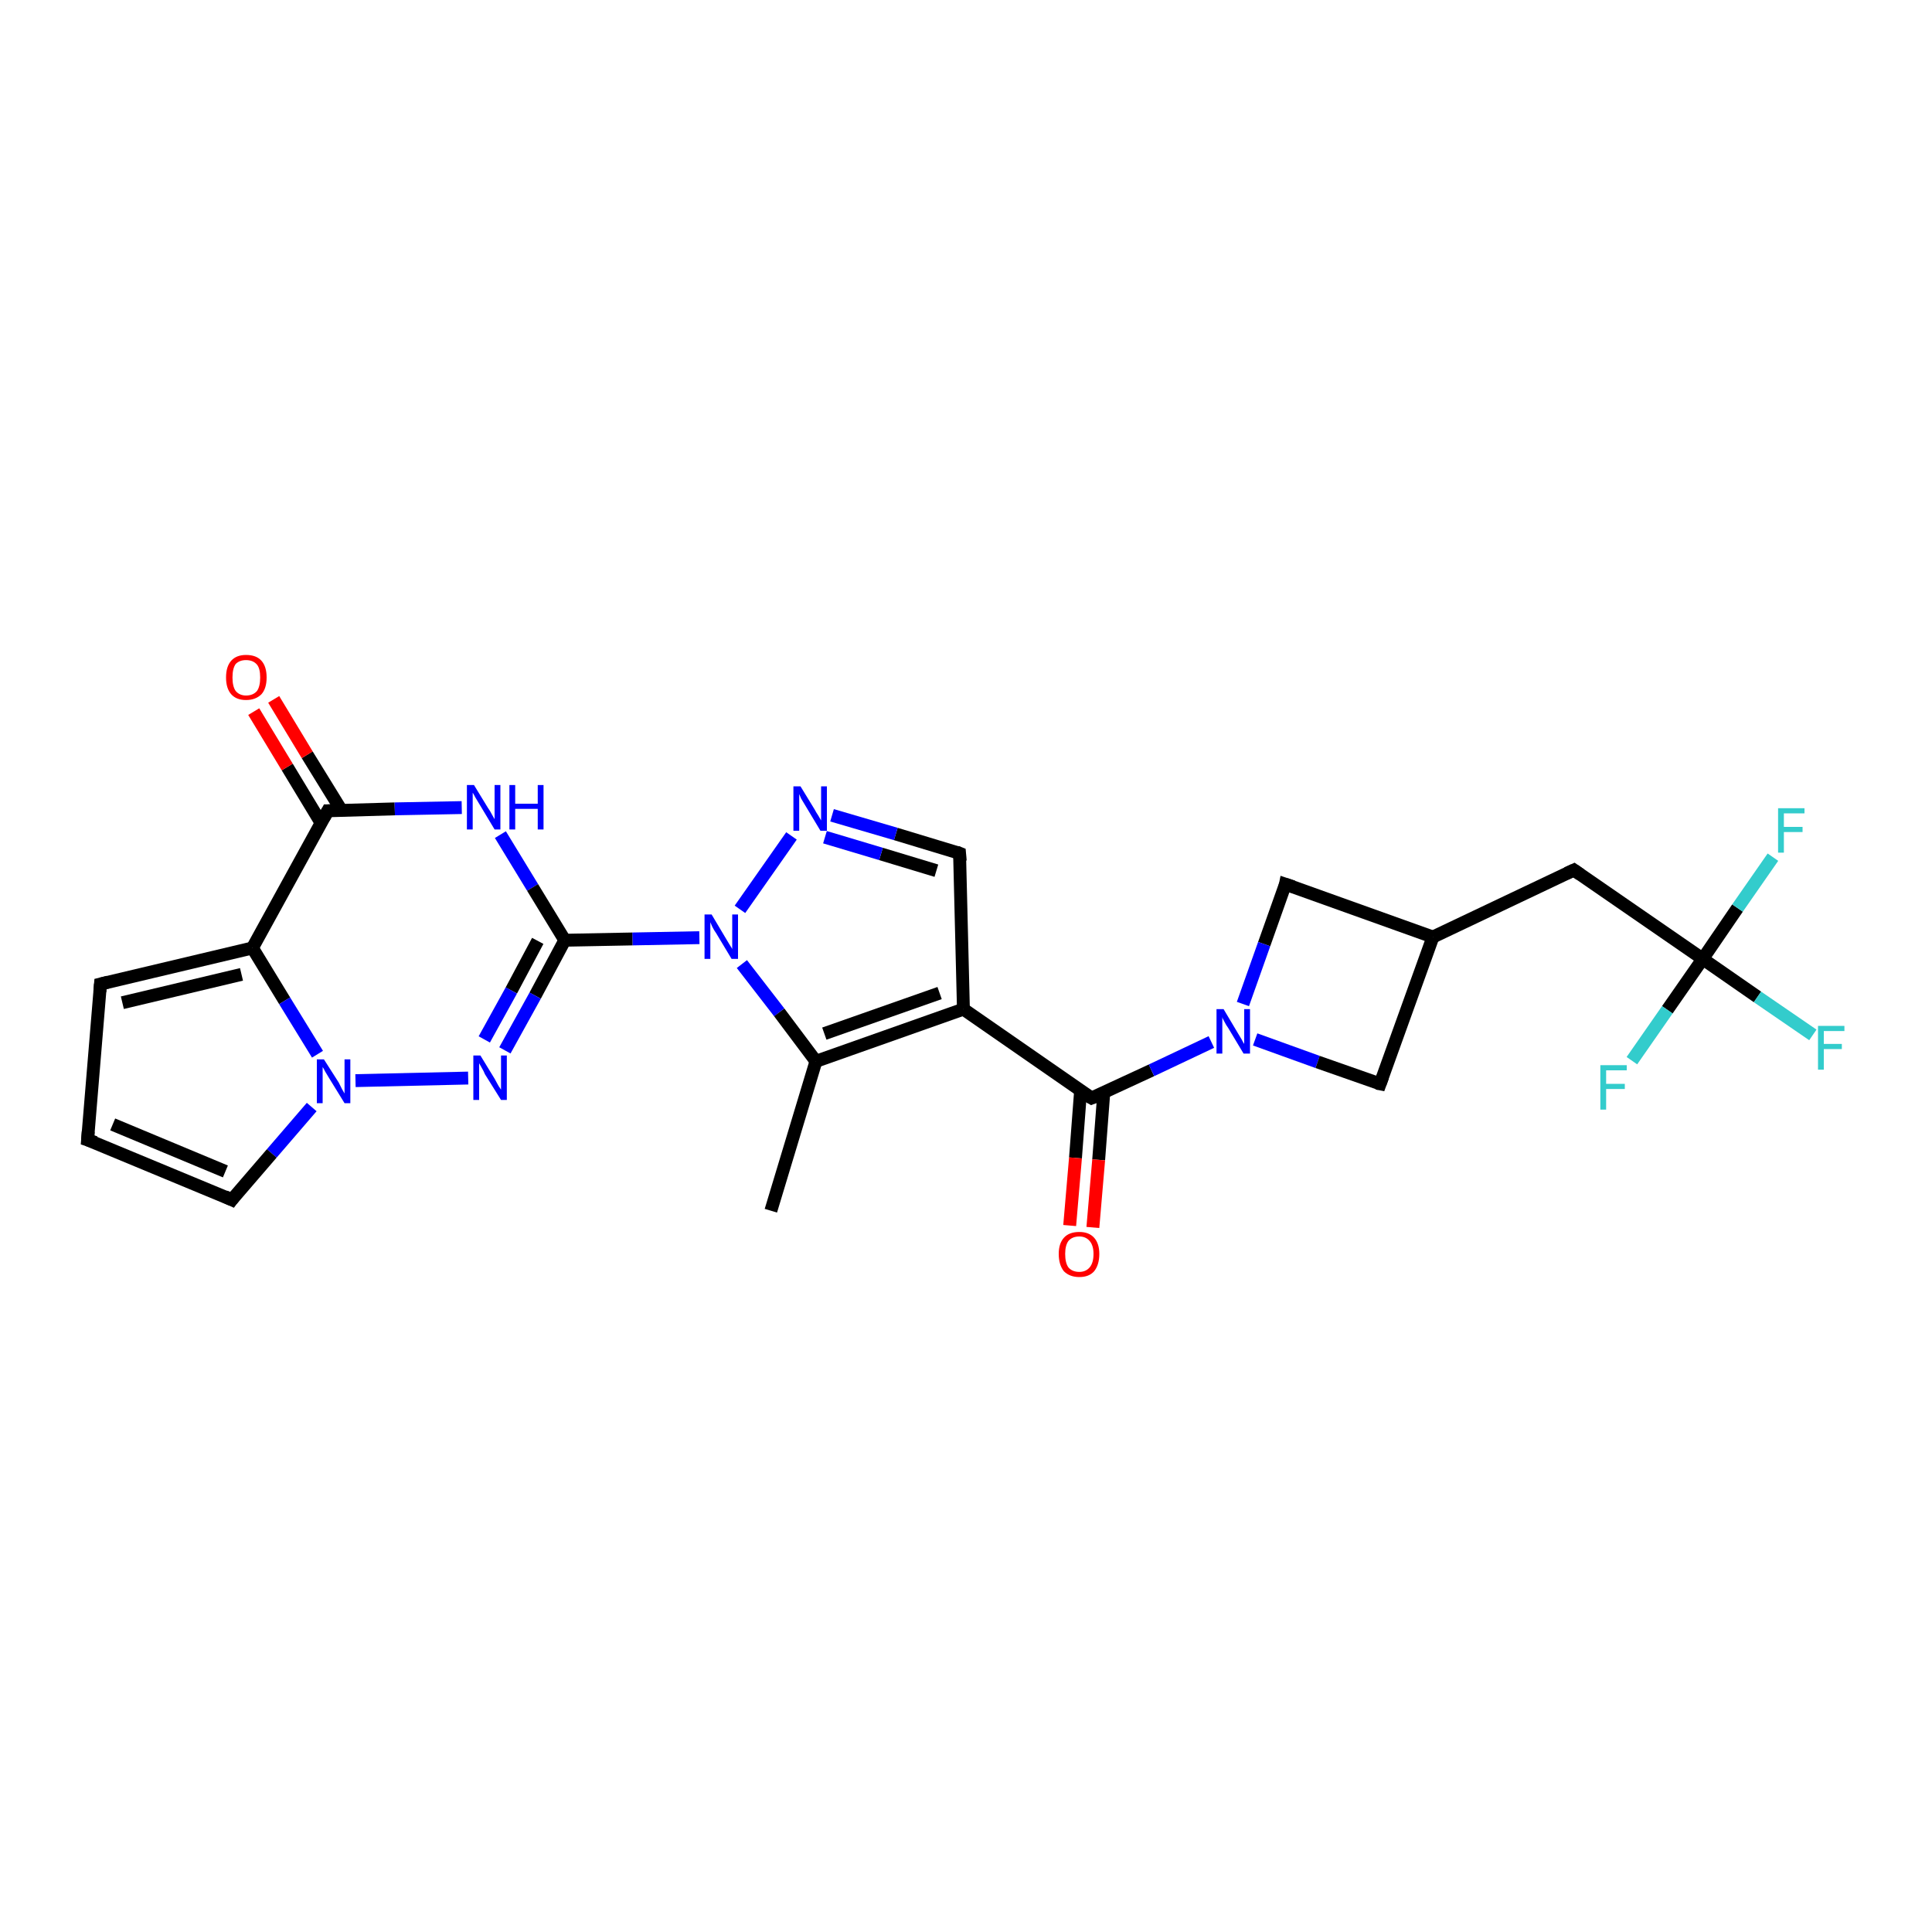 <?xml version='1.0' encoding='iso-8859-1'?>
<svg version='1.1' baseProfile='full'
              xmlns='http://www.w3.org/2000/svg'
                      xmlns:rdkit='http://www.rdkit.org/xml'
                      xmlns:xlink='http://www.w3.org/1999/xlink'
                  xml:space='preserve'
width='300px' height='300px' viewBox='0 0 300 300'>
<!-- END OF HEADER -->
<rect style='opacity:1.0;fill:#FFFFFF;stroke:none' width='300.0' height='300.0' x='0.0' y='0.0'> </rect>
<path class='bond-0 atom-0 atom-1' d='M 119.7,188.0 L 126.7,164.8' style='fill:none;fill-rule:evenodd;stroke:#000000;stroke-width:2.0px;stroke-linecap:butt;stroke-linejoin:miter;stroke-opacity:1' />
<path class='bond-1 atom-1 atom-2' d='M 126.7,164.8 L 149.6,156.7' style='fill:none;fill-rule:evenodd;stroke:#000000;stroke-width:2.0px;stroke-linecap:butt;stroke-linejoin:miter;stroke-opacity:1' />
<path class='bond-1 atom-1 atom-2' d='M 128.0,160.5 L 145.9,154.2' style='fill:none;fill-rule:evenodd;stroke:#000000;stroke-width:2.0px;stroke-linecap:butt;stroke-linejoin:miter;stroke-opacity:1' />
<path class='bond-2 atom-2 atom-3' d='M 149.6,156.7 L 169.5,170.5' style='fill:none;fill-rule:evenodd;stroke:#000000;stroke-width:2.0px;stroke-linecap:butt;stroke-linejoin:miter;stroke-opacity:1' />
<path class='bond-3 atom-3 atom-4' d='M 167.8,169.3 L 167.0,179.8' style='fill:none;fill-rule:evenodd;stroke:#000000;stroke-width:2.0px;stroke-linecap:butt;stroke-linejoin:miter;stroke-opacity:1' />
<path class='bond-3 atom-3 atom-4' d='M 167.0,179.8 L 166.1,190.3' style='fill:none;fill-rule:evenodd;stroke:#FF0000;stroke-width:2.0px;stroke-linecap:butt;stroke-linejoin:miter;stroke-opacity:1' />
<path class='bond-3 atom-3 atom-4' d='M 171.4,169.6 L 170.6,180.1' style='fill:none;fill-rule:evenodd;stroke:#000000;stroke-width:2.0px;stroke-linecap:butt;stroke-linejoin:miter;stroke-opacity:1' />
<path class='bond-3 atom-3 atom-4' d='M 170.6,180.1 L 169.7,190.6' style='fill:none;fill-rule:evenodd;stroke:#FF0000;stroke-width:2.0px;stroke-linecap:butt;stroke-linejoin:miter;stroke-opacity:1' />
<path class='bond-4 atom-3 atom-5' d='M 169.5,170.5 L 178.8,166.2' style='fill:none;fill-rule:evenodd;stroke:#000000;stroke-width:2.0px;stroke-linecap:butt;stroke-linejoin:miter;stroke-opacity:1' />
<path class='bond-4 atom-3 atom-5' d='M 178.8,166.2 L 188.1,161.8' style='fill:none;fill-rule:evenodd;stroke:#0000FF;stroke-width:2.0px;stroke-linecap:butt;stroke-linejoin:miter;stroke-opacity:1' />
<path class='bond-5 atom-5 atom-6' d='M 194.9,161.4 L 204.6,164.9' style='fill:none;fill-rule:evenodd;stroke:#0000FF;stroke-width:2.0px;stroke-linecap:butt;stroke-linejoin:miter;stroke-opacity:1' />
<path class='bond-5 atom-5 atom-6' d='M 204.6,164.9 L 214.3,168.3' style='fill:none;fill-rule:evenodd;stroke:#000000;stroke-width:2.0px;stroke-linecap:butt;stroke-linejoin:miter;stroke-opacity:1' />
<path class='bond-6 atom-6 atom-7' d='M 214.3,168.3 L 222.5,145.5' style='fill:none;fill-rule:evenodd;stroke:#000000;stroke-width:2.0px;stroke-linecap:butt;stroke-linejoin:miter;stroke-opacity:1' />
<path class='bond-7 atom-7 atom-8' d='M 222.5,145.5 L 244.4,135.1' style='fill:none;fill-rule:evenodd;stroke:#000000;stroke-width:2.0px;stroke-linecap:butt;stroke-linejoin:miter;stroke-opacity:1' />
<path class='bond-8 atom-8 atom-9' d='M 244.4,135.1 L 264.4,148.9' style='fill:none;fill-rule:evenodd;stroke:#000000;stroke-width:2.0px;stroke-linecap:butt;stroke-linejoin:miter;stroke-opacity:1' />
<path class='bond-9 atom-9 atom-10' d='M 264.4,148.9 L 272.9,154.8' style='fill:none;fill-rule:evenodd;stroke:#000000;stroke-width:2.0px;stroke-linecap:butt;stroke-linejoin:miter;stroke-opacity:1' />
<path class='bond-9 atom-9 atom-10' d='M 272.9,154.8 L 281.5,160.7' style='fill:none;fill-rule:evenodd;stroke:#33CCCC;stroke-width:2.0px;stroke-linecap:butt;stroke-linejoin:miter;stroke-opacity:1' />
<path class='bond-10 atom-9 atom-11' d='M 264.4,148.9 L 269.8,141.0' style='fill:none;fill-rule:evenodd;stroke:#000000;stroke-width:2.0px;stroke-linecap:butt;stroke-linejoin:miter;stroke-opacity:1' />
<path class='bond-10 atom-9 atom-11' d='M 269.8,141.0 L 275.3,133.1' style='fill:none;fill-rule:evenodd;stroke:#33CCCC;stroke-width:2.0px;stroke-linecap:butt;stroke-linejoin:miter;stroke-opacity:1' />
<path class='bond-11 atom-9 atom-12' d='M 264.4,148.9 L 258.9,156.8' style='fill:none;fill-rule:evenodd;stroke:#000000;stroke-width:2.0px;stroke-linecap:butt;stroke-linejoin:miter;stroke-opacity:1' />
<path class='bond-11 atom-9 atom-12' d='M 258.9,156.8 L 253.4,164.7' style='fill:none;fill-rule:evenodd;stroke:#33CCCC;stroke-width:2.0px;stroke-linecap:butt;stroke-linejoin:miter;stroke-opacity:1' />
<path class='bond-12 atom-7 atom-13' d='M 222.5,145.5 L 199.6,137.3' style='fill:none;fill-rule:evenodd;stroke:#000000;stroke-width:2.0px;stroke-linecap:butt;stroke-linejoin:miter;stroke-opacity:1' />
<path class='bond-13 atom-2 atom-14' d='M 149.6,156.7 L 149.0,132.5' style='fill:none;fill-rule:evenodd;stroke:#000000;stroke-width:2.0px;stroke-linecap:butt;stroke-linejoin:miter;stroke-opacity:1' />
<path class='bond-14 atom-14 atom-15' d='M 149.0,132.5 L 139.1,129.5' style='fill:none;fill-rule:evenodd;stroke:#000000;stroke-width:2.0px;stroke-linecap:butt;stroke-linejoin:miter;stroke-opacity:1' />
<path class='bond-14 atom-14 atom-15' d='M 139.1,129.5 L 129.2,126.6' style='fill:none;fill-rule:evenodd;stroke:#0000FF;stroke-width:2.0px;stroke-linecap:butt;stroke-linejoin:miter;stroke-opacity:1' />
<path class='bond-14 atom-14 atom-15' d='M 145.4,135.2 L 136.8,132.6' style='fill:none;fill-rule:evenodd;stroke:#000000;stroke-width:2.0px;stroke-linecap:butt;stroke-linejoin:miter;stroke-opacity:1' />
<path class='bond-14 atom-14 atom-15' d='M 136.8,132.6 L 128.1,130.0' style='fill:none;fill-rule:evenodd;stroke:#0000FF;stroke-width:2.0px;stroke-linecap:butt;stroke-linejoin:miter;stroke-opacity:1' />
<path class='bond-15 atom-15 atom-16' d='M 122.9,129.8 L 114.9,141.2' style='fill:none;fill-rule:evenodd;stroke:#0000FF;stroke-width:2.0px;stroke-linecap:butt;stroke-linejoin:miter;stroke-opacity:1' />
<path class='bond-16 atom-16 atom-17' d='M 108.6,145.6 L 98.2,145.8' style='fill:none;fill-rule:evenodd;stroke:#0000FF;stroke-width:2.0px;stroke-linecap:butt;stroke-linejoin:miter;stroke-opacity:1' />
<path class='bond-16 atom-16 atom-17' d='M 98.2,145.8 L 87.7,146.0' style='fill:none;fill-rule:evenodd;stroke:#000000;stroke-width:2.0px;stroke-linecap:butt;stroke-linejoin:miter;stroke-opacity:1' />
<path class='bond-17 atom-17 atom-18' d='M 87.7,146.0 L 83.1,154.6' style='fill:none;fill-rule:evenodd;stroke:#000000;stroke-width:2.0px;stroke-linecap:butt;stroke-linejoin:miter;stroke-opacity:1' />
<path class='bond-17 atom-17 atom-18' d='M 83.1,154.6 L 78.4,163.1' style='fill:none;fill-rule:evenodd;stroke:#0000FF;stroke-width:2.0px;stroke-linecap:butt;stroke-linejoin:miter;stroke-opacity:1' />
<path class='bond-17 atom-17 atom-18' d='M 83.5,146.1 L 79.4,153.8' style='fill:none;fill-rule:evenodd;stroke:#000000;stroke-width:2.0px;stroke-linecap:butt;stroke-linejoin:miter;stroke-opacity:1' />
<path class='bond-17 atom-17 atom-18' d='M 79.4,153.8 L 75.2,161.4' style='fill:none;fill-rule:evenodd;stroke:#0000FF;stroke-width:2.0px;stroke-linecap:butt;stroke-linejoin:miter;stroke-opacity:1' />
<path class='bond-18 atom-18 atom-19' d='M 72.7,167.4 L 55.2,167.8' style='fill:none;fill-rule:evenodd;stroke:#0000FF;stroke-width:2.0px;stroke-linecap:butt;stroke-linejoin:miter;stroke-opacity:1' />
<path class='bond-19 atom-19 atom-20' d='M 48.4,171.9 L 42.2,179.1' style='fill:none;fill-rule:evenodd;stroke:#0000FF;stroke-width:2.0px;stroke-linecap:butt;stroke-linejoin:miter;stroke-opacity:1' />
<path class='bond-19 atom-19 atom-20' d='M 42.2,179.1 L 36.0,186.3' style='fill:none;fill-rule:evenodd;stroke:#000000;stroke-width:2.0px;stroke-linecap:butt;stroke-linejoin:miter;stroke-opacity:1' />
<path class='bond-20 atom-20 atom-21' d='M 36.0,186.3 L 13.6,177.0' style='fill:none;fill-rule:evenodd;stroke:#000000;stroke-width:2.0px;stroke-linecap:butt;stroke-linejoin:miter;stroke-opacity:1' />
<path class='bond-20 atom-20 atom-21' d='M 35.0,181.9 L 17.5,174.6' style='fill:none;fill-rule:evenodd;stroke:#000000;stroke-width:2.0px;stroke-linecap:butt;stroke-linejoin:miter;stroke-opacity:1' />
<path class='bond-21 atom-21 atom-22' d='M 13.6,177.0 L 15.6,152.8' style='fill:none;fill-rule:evenodd;stroke:#000000;stroke-width:2.0px;stroke-linecap:butt;stroke-linejoin:miter;stroke-opacity:1' />
<path class='bond-22 atom-22 atom-23' d='M 15.6,152.8 L 39.2,147.2' style='fill:none;fill-rule:evenodd;stroke:#000000;stroke-width:2.0px;stroke-linecap:butt;stroke-linejoin:miter;stroke-opacity:1' />
<path class='bond-22 atom-22 atom-23' d='M 19.0,155.7 L 37.5,151.3' style='fill:none;fill-rule:evenodd;stroke:#000000;stroke-width:2.0px;stroke-linecap:butt;stroke-linejoin:miter;stroke-opacity:1' />
<path class='bond-23 atom-23 atom-24' d='M 39.2,147.2 L 50.9,125.9' style='fill:none;fill-rule:evenodd;stroke:#000000;stroke-width:2.0px;stroke-linecap:butt;stroke-linejoin:miter;stroke-opacity:1' />
<path class='bond-24 atom-24 atom-25' d='M 53.0,125.8 L 47.7,117.2' style='fill:none;fill-rule:evenodd;stroke:#000000;stroke-width:2.0px;stroke-linecap:butt;stroke-linejoin:miter;stroke-opacity:1' />
<path class='bond-24 atom-24 atom-25' d='M 47.7,117.2 L 42.5,108.6' style='fill:none;fill-rule:evenodd;stroke:#FF0000;stroke-width:2.0px;stroke-linecap:butt;stroke-linejoin:miter;stroke-opacity:1' />
<path class='bond-24 atom-24 atom-25' d='M 49.8,127.7 L 44.6,119.1' style='fill:none;fill-rule:evenodd;stroke:#000000;stroke-width:2.0px;stroke-linecap:butt;stroke-linejoin:miter;stroke-opacity:1' />
<path class='bond-24 atom-24 atom-25' d='M 44.6,119.1 L 39.4,110.5' style='fill:none;fill-rule:evenodd;stroke:#FF0000;stroke-width:2.0px;stroke-linecap:butt;stroke-linejoin:miter;stroke-opacity:1' />
<path class='bond-25 atom-24 atom-26' d='M 50.9,125.9 L 61.3,125.6' style='fill:none;fill-rule:evenodd;stroke:#000000;stroke-width:2.0px;stroke-linecap:butt;stroke-linejoin:miter;stroke-opacity:1' />
<path class='bond-25 atom-24 atom-26' d='M 61.3,125.6 L 71.7,125.4' style='fill:none;fill-rule:evenodd;stroke:#0000FF;stroke-width:2.0px;stroke-linecap:butt;stroke-linejoin:miter;stroke-opacity:1' />
<path class='bond-26 atom-16 atom-1' d='M 115.2,149.7 L 121.0,157.2' style='fill:none;fill-rule:evenodd;stroke:#0000FF;stroke-width:2.0px;stroke-linecap:butt;stroke-linejoin:miter;stroke-opacity:1' />
<path class='bond-26 atom-16 atom-1' d='M 121.0,157.2 L 126.7,164.8' style='fill:none;fill-rule:evenodd;stroke:#000000;stroke-width:2.0px;stroke-linecap:butt;stroke-linejoin:miter;stroke-opacity:1' />
<path class='bond-27 atom-26 atom-17' d='M 77.7,129.6 L 82.7,137.8' style='fill:none;fill-rule:evenodd;stroke:#0000FF;stroke-width:2.0px;stroke-linecap:butt;stroke-linejoin:miter;stroke-opacity:1' />
<path class='bond-27 atom-26 atom-17' d='M 82.7,137.8 L 87.7,146.0' style='fill:none;fill-rule:evenodd;stroke:#000000;stroke-width:2.0px;stroke-linecap:butt;stroke-linejoin:miter;stroke-opacity:1' />
<path class='bond-28 atom-13 atom-5' d='M 199.6,137.3 L 196.3,146.6' style='fill:none;fill-rule:evenodd;stroke:#000000;stroke-width:2.0px;stroke-linecap:butt;stroke-linejoin:miter;stroke-opacity:1' />
<path class='bond-28 atom-13 atom-5' d='M 196.3,146.6 L 193.0,155.9' style='fill:none;fill-rule:evenodd;stroke:#0000FF;stroke-width:2.0px;stroke-linecap:butt;stroke-linejoin:miter;stroke-opacity:1' />
<path class='bond-29 atom-23 atom-19' d='M 39.2,147.2 L 44.2,155.4' style='fill:none;fill-rule:evenodd;stroke:#000000;stroke-width:2.0px;stroke-linecap:butt;stroke-linejoin:miter;stroke-opacity:1' />
<path class='bond-29 atom-23 atom-19' d='M 44.2,155.4 L 49.3,163.7' style='fill:none;fill-rule:evenodd;stroke:#0000FF;stroke-width:2.0px;stroke-linecap:butt;stroke-linejoin:miter;stroke-opacity:1' />
<path d='M 168.5,169.9 L 169.5,170.5 L 170.0,170.3' style='fill:none;stroke:#000000;stroke-width:2.0px;stroke-linecap:butt;stroke-linejoin:miter;stroke-opacity:1;' />
<path d='M 213.8,168.2 L 214.3,168.3 L 214.7,167.2' style='fill:none;stroke:#000000;stroke-width:2.0px;stroke-linecap:butt;stroke-linejoin:miter;stroke-opacity:1;' />
<path d='M 243.3,135.6 L 244.4,135.1 L 245.4,135.8' style='fill:none;stroke:#000000;stroke-width:2.0px;stroke-linecap:butt;stroke-linejoin:miter;stroke-opacity:1;' />
<path d='M 200.8,137.7 L 199.6,137.3 L 199.5,137.8' style='fill:none;stroke:#000000;stroke-width:2.0px;stroke-linecap:butt;stroke-linejoin:miter;stroke-opacity:1;' />
<path d='M 149.1,133.7 L 149.0,132.5 L 148.5,132.3' style='fill:none;stroke:#000000;stroke-width:2.0px;stroke-linecap:butt;stroke-linejoin:miter;stroke-opacity:1;' />
<path d='M 36.3,185.9 L 36.0,186.3 L 34.9,185.8' style='fill:none;stroke:#000000;stroke-width:2.0px;stroke-linecap:butt;stroke-linejoin:miter;stroke-opacity:1;' />
<path d='M 14.8,177.4 L 13.6,177.0 L 13.7,175.7' style='fill:none;stroke:#000000;stroke-width:2.0px;stroke-linecap:butt;stroke-linejoin:miter;stroke-opacity:1;' />
<path d='M 15.5,154.0 L 15.6,152.8 L 16.8,152.5' style='fill:none;stroke:#000000;stroke-width:2.0px;stroke-linecap:butt;stroke-linejoin:miter;stroke-opacity:1;' />
<path d='M 50.3,127.0 L 50.9,125.9 L 51.4,125.9' style='fill:none;stroke:#000000;stroke-width:2.0px;stroke-linecap:butt;stroke-linejoin:miter;stroke-opacity:1;' />
<path class='atom-4' d='M 164.4 194.7
Q 164.4 193.1, 165.2 192.2
Q 166.0 191.3, 167.6 191.3
Q 169.1 191.3, 169.9 192.2
Q 170.7 193.1, 170.7 194.7
Q 170.7 196.4, 169.9 197.4
Q 169.1 198.3, 167.6 198.3
Q 166.1 198.3, 165.2 197.4
Q 164.4 196.4, 164.4 194.7
M 167.6 197.5
Q 168.6 197.5, 169.2 196.8
Q 169.8 196.1, 169.8 194.7
Q 169.8 193.4, 169.2 192.7
Q 168.6 192.0, 167.6 192.0
Q 166.5 192.0, 165.9 192.7
Q 165.4 193.4, 165.4 194.7
Q 165.4 196.1, 165.9 196.8
Q 166.5 197.5, 167.6 197.5
' fill='#FF0000'/>
<path class='atom-5' d='M 190.0 156.7
L 192.2 160.4
Q 192.4 160.7, 192.8 161.4
Q 193.1 162.0, 193.2 162.1
L 193.2 156.7
L 194.1 156.7
L 194.1 163.6
L 193.1 163.6
L 190.7 159.6
Q 190.4 159.2, 190.1 158.6
Q 189.8 158.1, 189.8 157.9
L 189.8 163.6
L 188.9 163.6
L 188.9 156.7
L 190.0 156.7
' fill='#0000FF'/>
<path class='atom-10' d='M 282.3 159.3
L 286.4 159.3
L 286.4 160.1
L 283.2 160.1
L 283.2 162.1
L 286.0 162.1
L 286.0 162.9
L 283.2 162.9
L 283.2 166.1
L 282.3 166.1
L 282.3 159.3
' fill='#33CCCC'/>
<path class='atom-11' d='M 276.1 125.5
L 280.2 125.5
L 280.2 126.3
L 277.0 126.3
L 277.0 128.4
L 279.9 128.4
L 279.9 129.2
L 277.0 129.2
L 277.0 132.4
L 276.1 132.4
L 276.1 125.5
' fill='#33CCCC'/>
<path class='atom-12' d='M 248.5 165.4
L 252.6 165.4
L 252.6 166.2
L 249.4 166.2
L 249.4 168.3
L 252.3 168.3
L 252.3 169.1
L 249.4 169.1
L 249.4 172.3
L 248.5 172.3
L 248.5 165.4
' fill='#33CCCC'/>
<path class='atom-15' d='M 124.3 122.1
L 126.5 125.7
Q 126.7 126.1, 127.1 126.7
Q 127.5 127.4, 127.5 127.4
L 127.5 122.1
L 128.4 122.1
L 128.4 129.0
L 127.4 129.0
L 125.0 125.0
Q 124.7 124.5, 124.4 124.0
Q 124.2 123.5, 124.1 123.3
L 124.1 129.0
L 123.2 129.0
L 123.2 122.1
L 124.3 122.1
' fill='#0000FF'/>
<path class='atom-16' d='M 110.5 142.0
L 112.7 145.7
Q 112.9 146.0, 113.3 146.7
Q 113.7 147.3, 113.7 147.4
L 113.7 142.0
L 114.6 142.0
L 114.6 148.9
L 113.6 148.9
L 111.2 144.9
Q 110.9 144.5, 110.6 143.9
Q 110.4 143.4, 110.3 143.2
L 110.3 148.9
L 109.4 148.9
L 109.4 142.0
L 110.5 142.0
' fill='#0000FF'/>
<path class='atom-18' d='M 74.6 163.9
L 76.8 167.5
Q 77.0 167.9, 77.4 168.6
Q 77.8 169.2, 77.8 169.2
L 77.8 163.9
L 78.7 163.9
L 78.7 170.8
L 77.8 170.8
L 75.3 166.8
Q 75.1 166.3, 74.8 165.8
Q 74.5 165.3, 74.4 165.1
L 74.4 170.8
L 73.5 170.8
L 73.5 163.9
L 74.6 163.9
' fill='#0000FF'/>
<path class='atom-19' d='M 50.3 164.5
L 52.6 168.1
Q 52.8 168.5, 53.1 169.1
Q 53.5 169.8, 53.5 169.8
L 53.5 164.5
L 54.4 164.5
L 54.4 171.3
L 53.5 171.3
L 51.1 167.4
Q 50.8 166.9, 50.5 166.4
Q 50.2 165.8, 50.1 165.7
L 50.1 171.3
L 49.2 171.3
L 49.2 164.5
L 50.3 164.5
' fill='#0000FF'/>
<path class='atom-25' d='M 35.1 105.2
Q 35.1 103.5, 35.9 102.6
Q 36.7 101.7, 38.2 101.7
Q 39.8 101.7, 40.6 102.6
Q 41.4 103.5, 41.4 105.2
Q 41.4 106.9, 40.6 107.8
Q 39.7 108.7, 38.2 108.7
Q 36.7 108.7, 35.9 107.8
Q 35.1 106.9, 35.1 105.2
M 38.2 108.0
Q 39.3 108.0, 39.9 107.3
Q 40.4 106.6, 40.4 105.2
Q 40.4 103.8, 39.9 103.2
Q 39.3 102.5, 38.2 102.5
Q 37.2 102.5, 36.6 103.1
Q 36.1 103.8, 36.1 105.2
Q 36.1 106.6, 36.6 107.3
Q 37.2 108.0, 38.2 108.0
' fill='#FF0000'/>
<path class='atom-26' d='M 73.6 121.9
L 75.8 125.5
Q 76.1 125.9, 76.4 126.5
Q 76.8 127.2, 76.8 127.2
L 76.8 121.9
L 77.7 121.9
L 77.7 128.8
L 76.8 128.8
L 74.4 124.8
Q 74.1 124.3, 73.8 123.8
Q 73.5 123.2, 73.4 123.1
L 73.4 128.8
L 72.5 128.8
L 72.5 121.9
L 73.6 121.9
' fill='#0000FF'/>
<path class='atom-26' d='M 79.1 121.9
L 80.0 121.9
L 80.0 124.8
L 83.5 124.8
L 83.5 121.9
L 84.4 121.9
L 84.4 128.8
L 83.5 128.8
L 83.5 125.6
L 80.0 125.6
L 80.0 128.8
L 79.1 128.8
L 79.1 121.9
' fill='#0000FF'/>
</svg>
